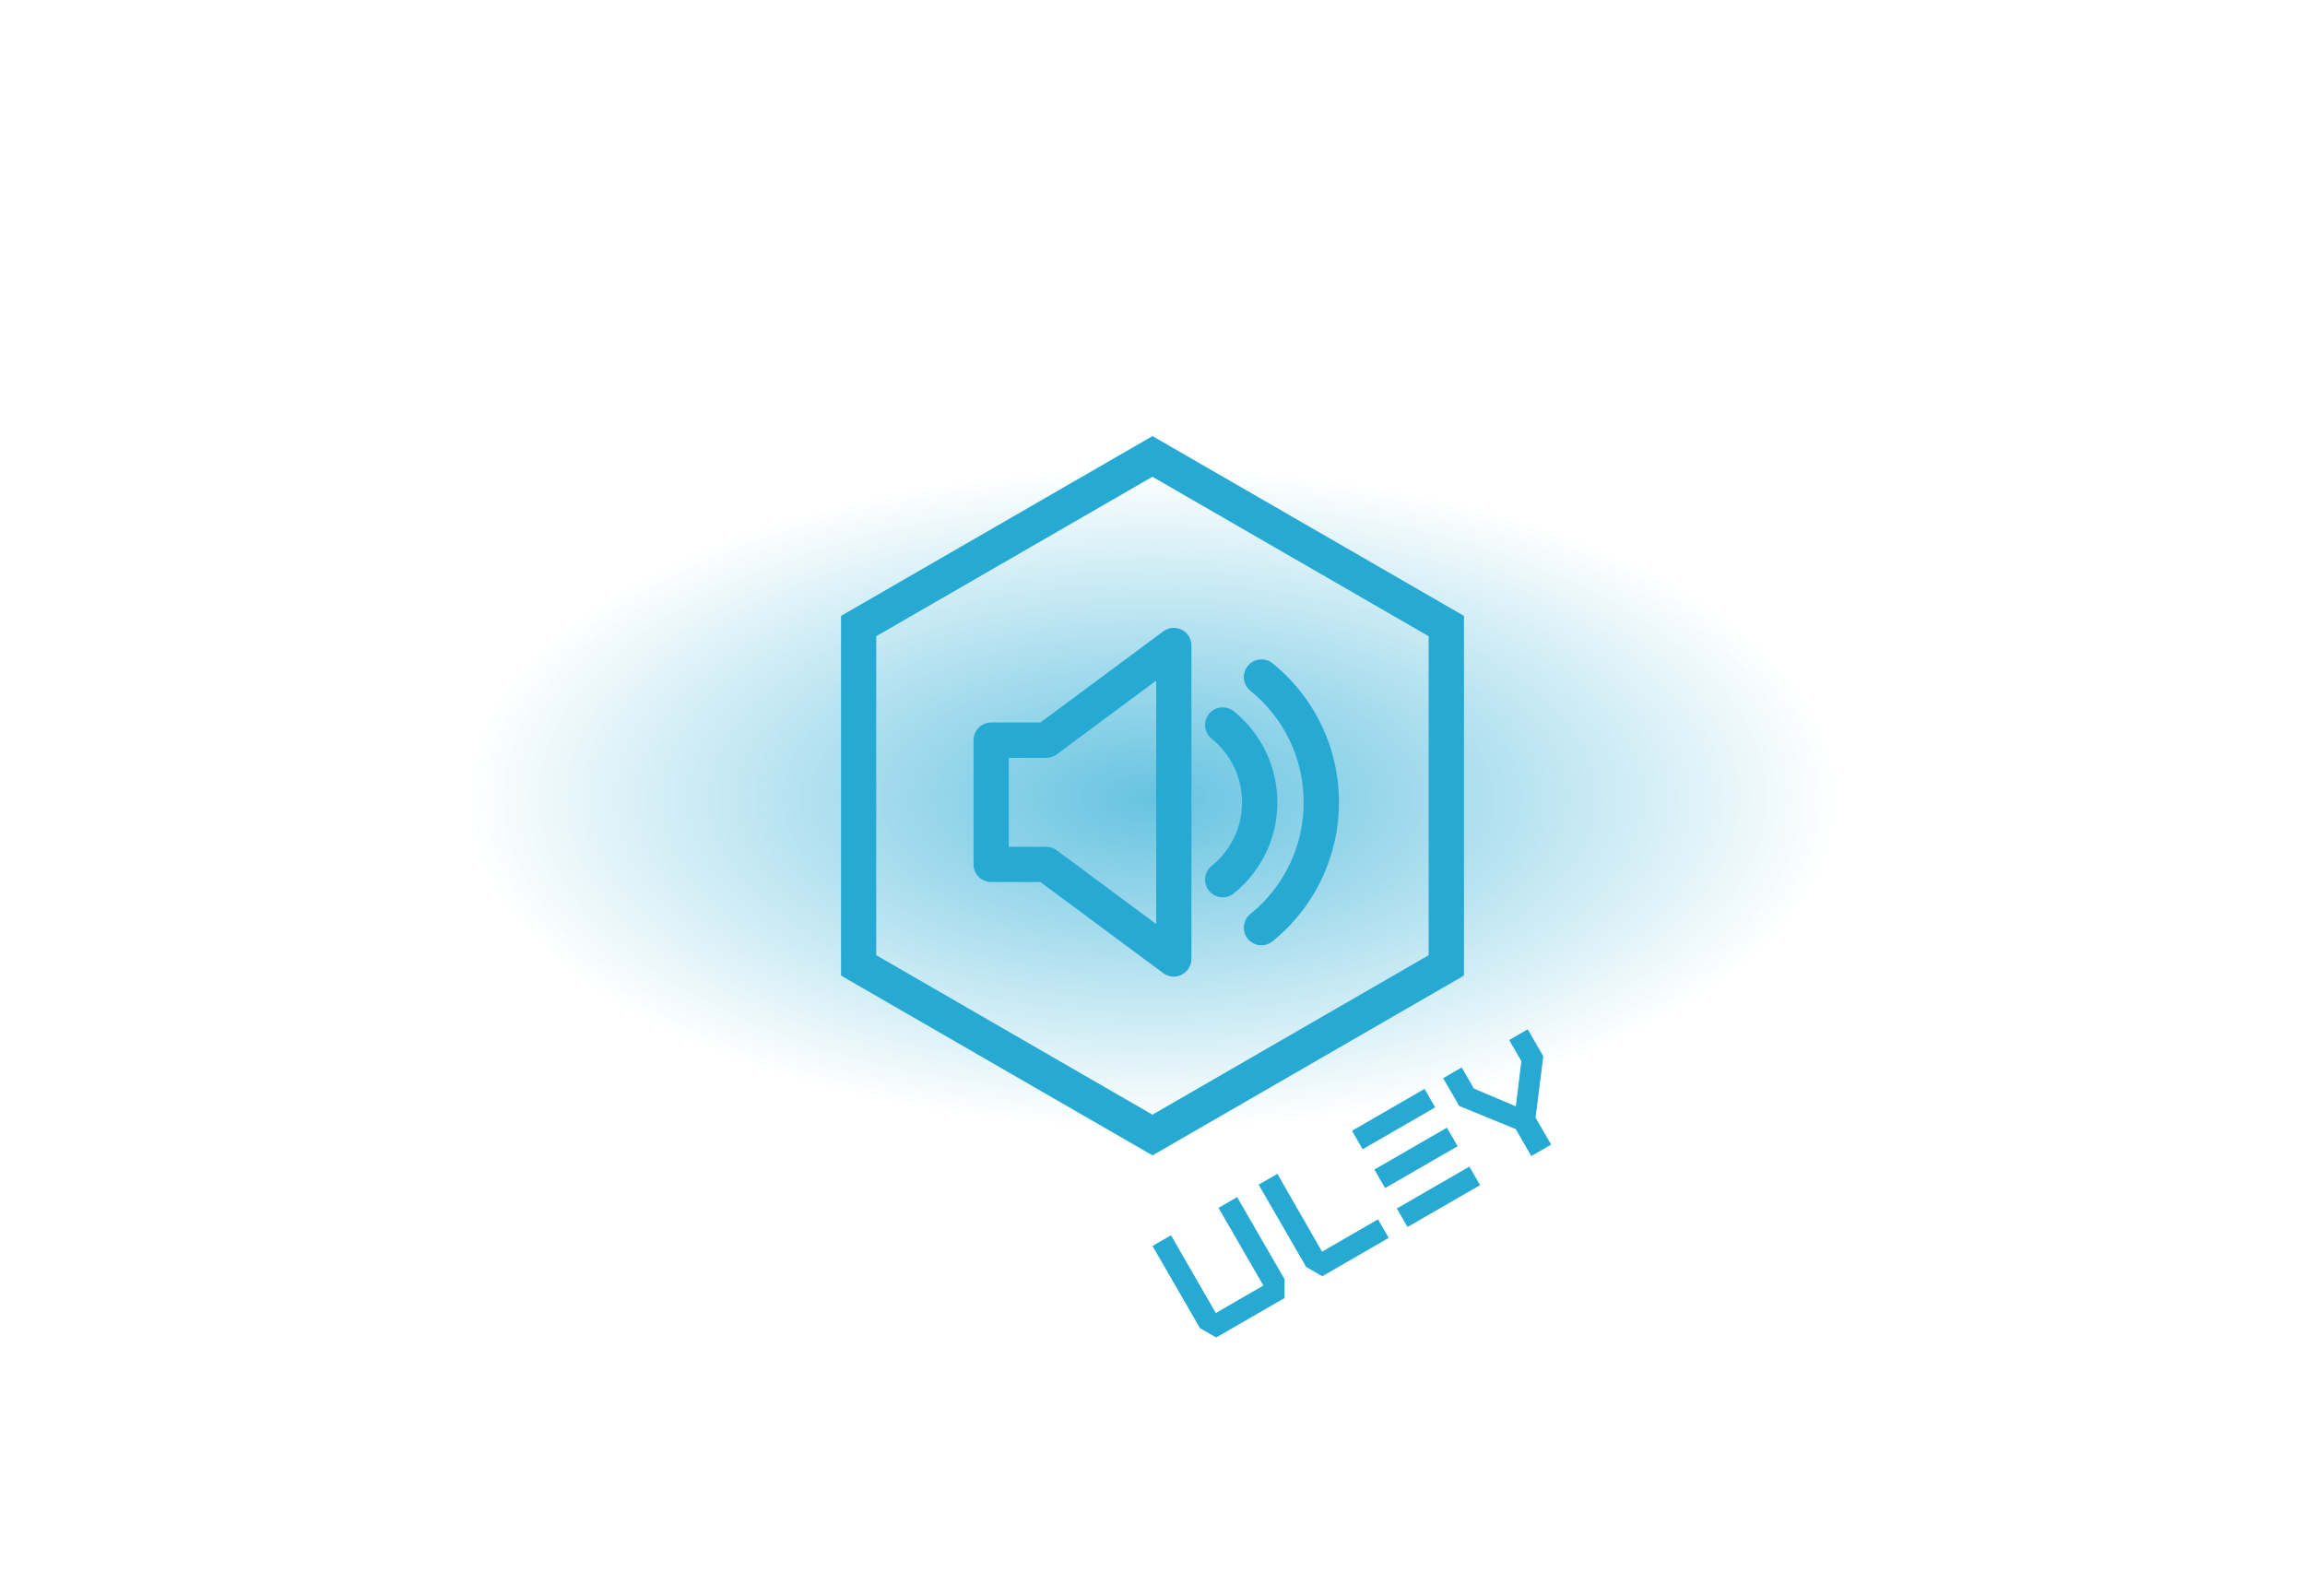 <?xml version="1.0" encoding="UTF-8"?> <svg xmlns="http://www.w3.org/2000/svg" width="296" height="205" viewBox="0 0 296 205" fill="none"> <g opacity="0.7" filter="url(#filter0_f_410_7)"> <ellipse cx="148" cy="102.5" rx="88" ry="42.5" fill="url(#paint0_radial_410_7)"></ellipse> </g> <path d="M161.991 121.387C161.331 121.387 160.678 121.103 160.233 120.55C159.449 119.575 159.595 118.154 160.571 117.363C164.917 113.846 167.413 108.624 167.413 103.034C167.413 97.451 164.917 92.23 160.571 88.705C159.595 87.922 159.449 86.493 160.233 85.518C161.016 84.543 162.444 84.397 163.419 85.18C168.833 89.565 171.943 96.069 171.943 103.026C171.943 109.984 168.833 116.488 163.419 120.873C162.997 121.218 162.49 121.387 161.991 121.387Z" fill="#26AAD4"></path> <path d="M157.015 115.228C156.355 115.228 155.702 114.944 155.257 114.391C154.473 113.416 154.619 111.995 155.594 111.204C158.075 109.193 159.503 106.213 159.503 103.034C159.503 99.847 158.075 96.875 155.594 94.864C154.619 94.08 154.473 92.652 155.257 91.677C156.04 90.701 157.468 90.556 158.443 91.339C161.991 94.211 164.034 98.473 164.034 103.034C164.034 107.595 161.999 111.857 158.443 114.729C158.021 115.059 157.514 115.228 157.015 115.228Z" fill="#26AAD4"></path> <path d="M150.741 125.418C150.265 125.418 149.789 125.265 149.39 124.973L133.602 113.262H127.282C126.03 113.262 125.017 112.249 125.017 110.997V95.048C125.017 93.796 126.03 92.782 127.282 92.782H133.602L149.39 81.072C150.073 80.565 150.995 80.488 151.755 80.865C152.523 81.249 152.999 82.032 152.999 82.884V123.138C152.999 123.99 152.515 124.773 151.755 125.157C151.44 125.342 151.087 125.418 150.741 125.418ZM129.547 108.74H134.347C134.83 108.74 135.306 108.893 135.698 109.185L148.476 118.661V87.4L135.698 96.876C135.306 97.167 134.838 97.321 134.347 97.321H129.547V108.74Z" fill="#26AAD4"></path> <path d="M148 148.371L108 125.28V79.091L148 56L188 79.091V125.28L148 148.371ZM112.523 122.662L147.992 143.141L183.462 122.662V81.702L147.992 61.222L112.523 81.702V122.662Z" fill="#26AAD4"></path> <path d="M174.987 147.583L184.305 142.203L182.935 139.83L173.617 145.21L174.987 147.583ZM195.369 136.266L194.656 142.07L189.272 139.786L187.707 137.075L185.326 138.45L187.391 142.027L194.648 144.996L196.648 148.46L199.194 146.99L197.194 143.526L198.186 135.644L196.186 132.18L193.804 133.555L195.369 136.266ZM164.039 150.74L161.631 152.13L167.726 162.687L169.805 163.888L178.336 158.963L176.961 156.582L169.773 160.732L164.039 150.74ZM162.238 165.082L156.133 168.607L150.373 158.63L148 160L154.095 170.557L156.183 171.753L164.956 166.688L164.964 164.282L158.869 153.725L156.478 155.105L162.238 165.082ZM180.752 157.568L190.07 152.188L188.695 149.807L179.377 155.187L180.752 157.568ZM177.867 152.571L187.185 147.191L185.81 144.81L176.492 150.19L177.867 152.571Z" fill="#26AAD4"></path> <defs> <filter id="filter0_f_410_7" x="0" y="0" width="296" height="205" filterUnits="userSpaceOnUse" color-interpolation-filters="sRGB"> <feFlood flood-opacity="0" result="BackgroundImageFix"></feFlood> <feBlend mode="normal" in="SourceGraphic" in2="BackgroundImageFix" result="shape"></feBlend> <feGaussianBlur stdDeviation="30" result="effect1_foregroundBlur_410_7"></feGaussianBlur> </filter> <radialGradient id="paint0_radial_410_7" cx="0" cy="0" r="1" gradientUnits="userSpaceOnUse" gradientTransform="translate(148 102.5) rotate(90) scale(42.5 88)"> <stop stop-color="#26AAD4"></stop> <stop offset="1" stop-color="#26AAD4" stop-opacity="0"></stop> </radialGradient> </defs> </svg> 